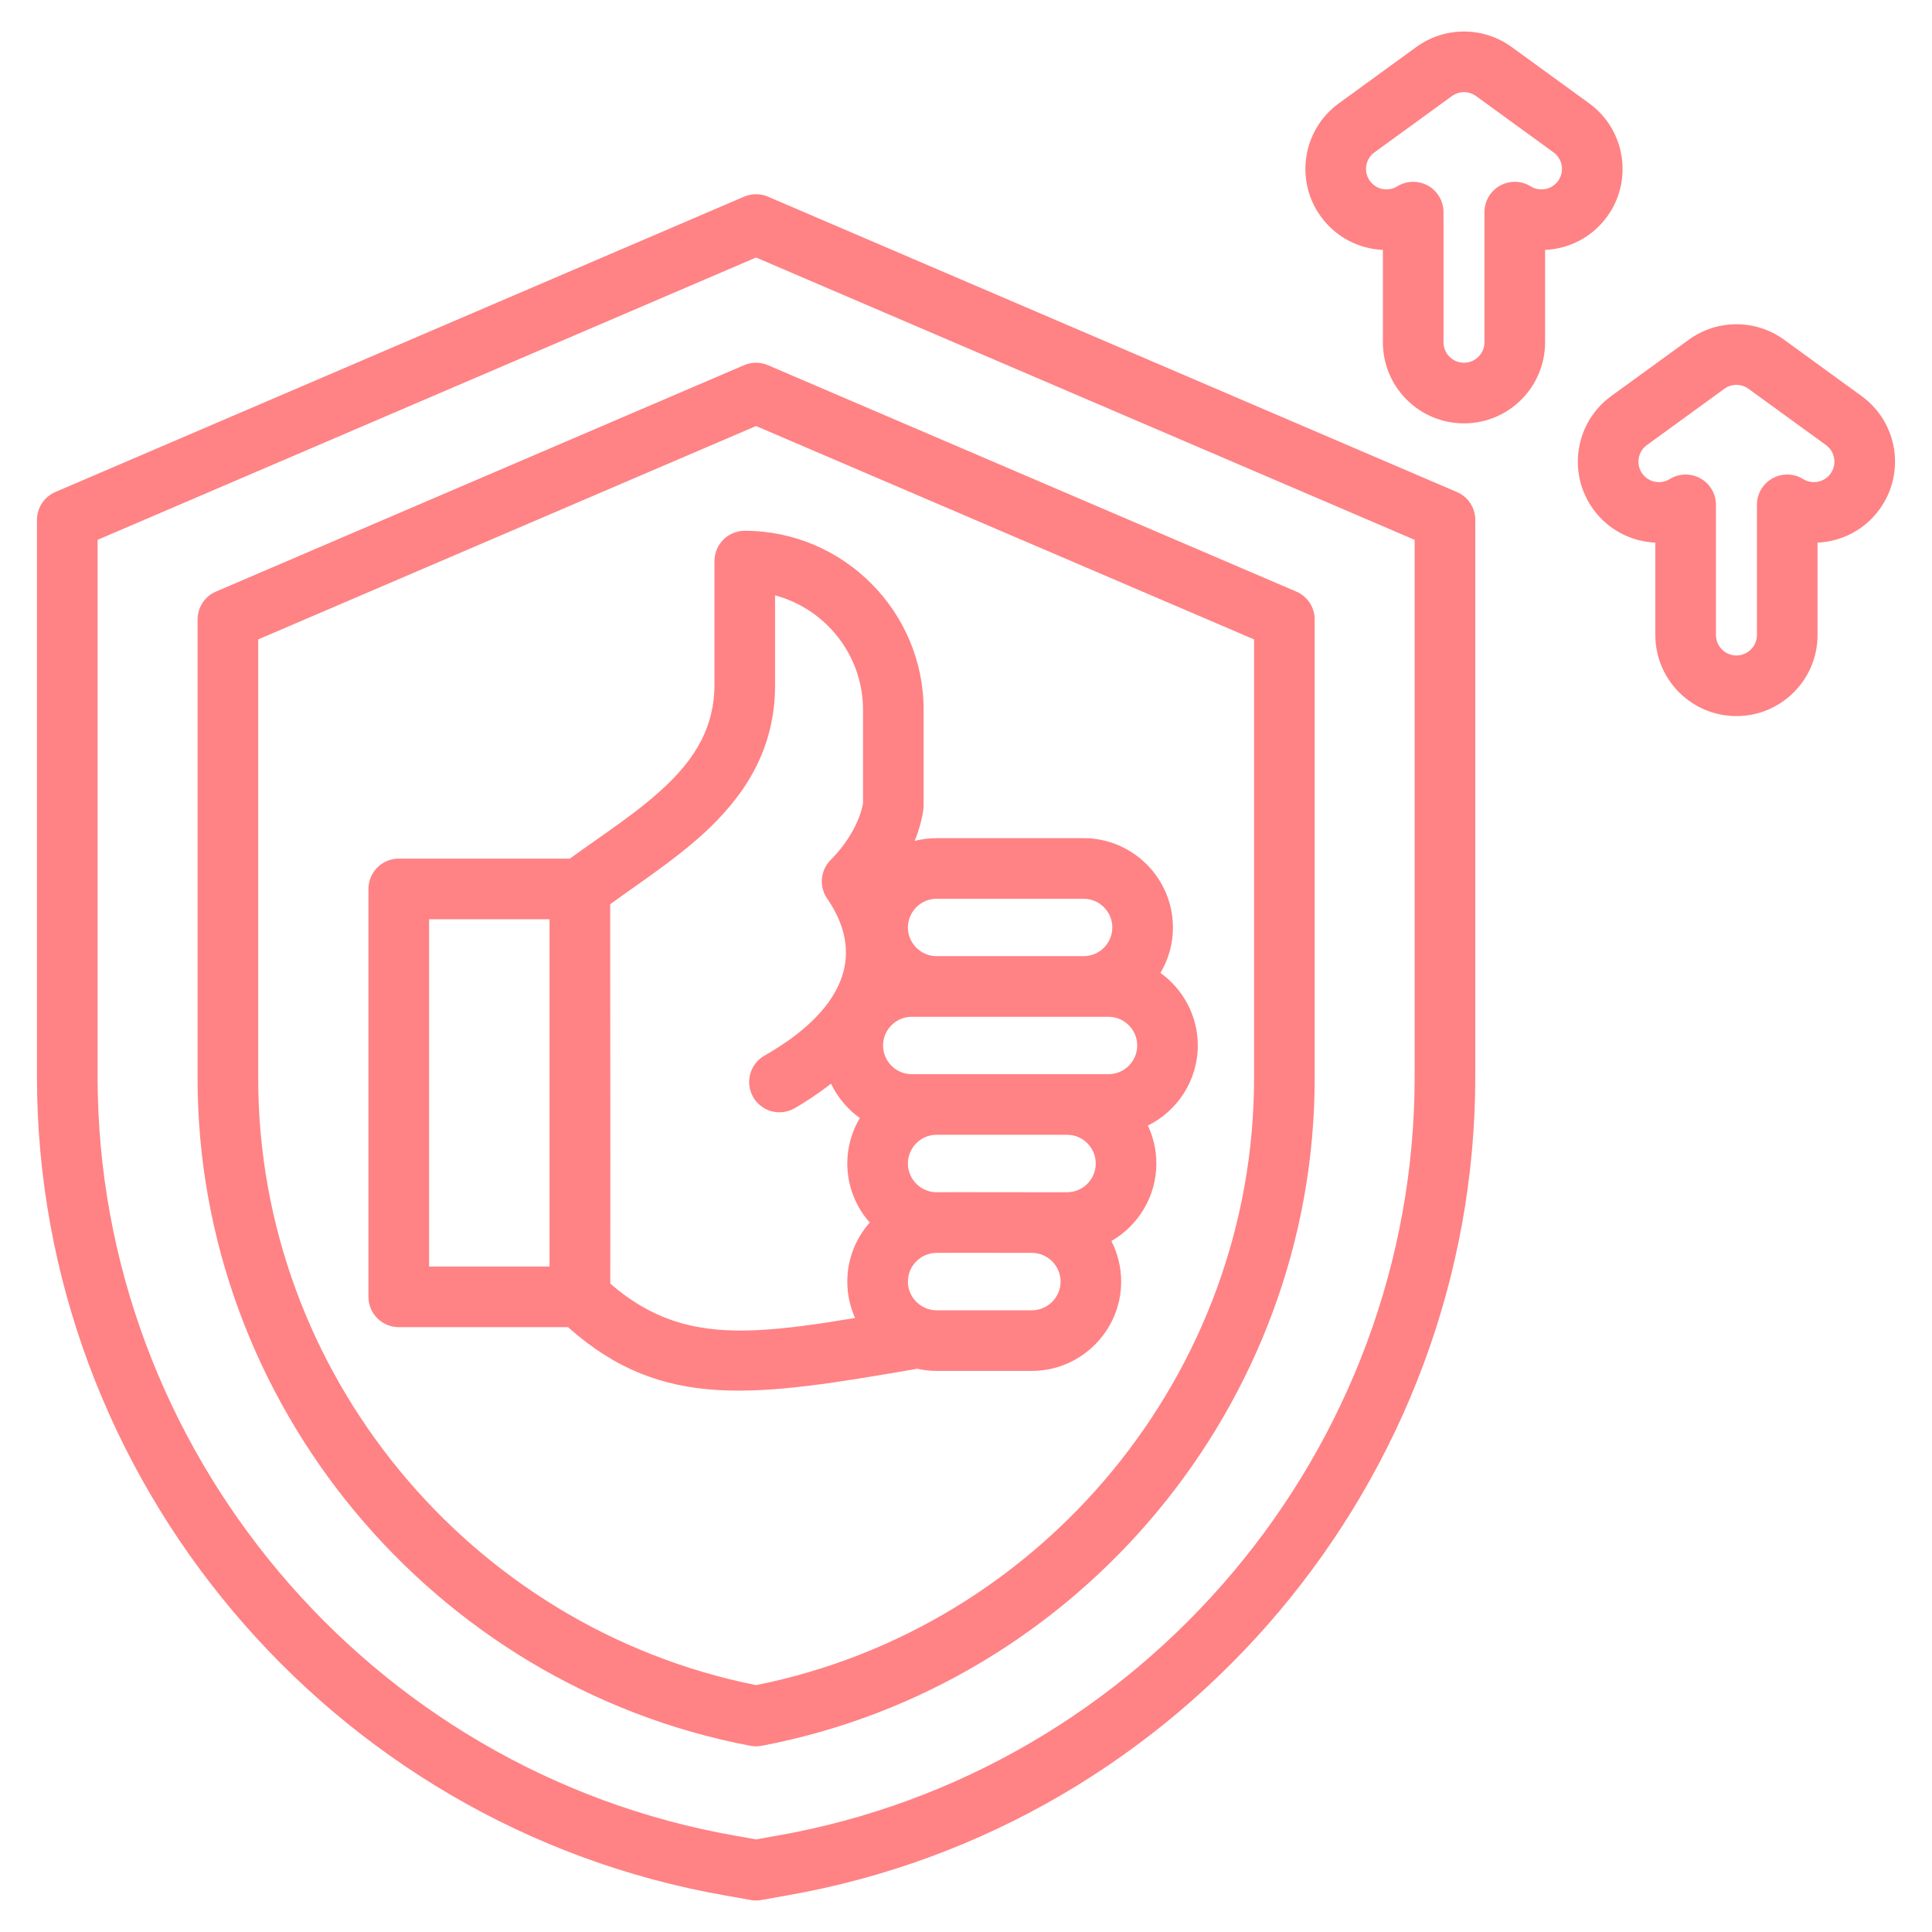 <svg width="45" height="45" viewBox="0 0 45 45" fill="none" xmlns="http://www.w3.org/2000/svg">
<g clip-path="url(#clip0_4848_2456)">
<path fill-rule="evenodd" clip-rule="evenodd" d="M17.888 4.581L33.934 11.46C34.194 11.571 34.362 11.826 34.362 12.109V25.079C34.362 34.449 27.543 42.545 18.316 44.151L17.733 44.255C17.651 44.27 17.568 44.27 17.486 44.255L16.903 44.151C7.681 42.545 0.861 34.449 0.861 25.079V12.109C0.861 11.826 1.03 11.571 1.289 11.46L17.331 4.581C17.509 4.505 17.71 4.505 17.888 4.581ZM17.61 5.998L2.273 12.574V25.079C2.273 33.767 8.596 41.272 17.147 42.761C17.148 42.761 17.149 42.761 17.149 42.761L17.61 42.843L18.07 42.761C18.071 42.761 18.072 42.761 18.072 42.761C26.627 41.272 32.95 33.767 32.95 25.079V12.574L17.61 5.998ZM17.888 8.506L30.193 13.779C30.453 13.89 30.621 14.146 30.621 14.428V25.118C30.621 32.687 25.155 39.253 17.741 40.663C17.654 40.679 17.565 40.679 17.477 40.663C10.069 39.253 4.602 32.687 4.602 25.118V14.428C4.602 14.146 4.77 13.89 5.03 13.779L17.331 8.506C17.509 8.43 17.71 8.43 17.888 8.506ZM17.61 9.923L6.014 14.893V25.118C6.014 31.967 10.928 37.913 17.61 39.25C24.295 37.913 29.209 31.967 29.209 25.118V14.893L17.61 9.923ZM13.23 30.912H9.288C8.898 30.912 8.582 30.596 8.582 30.206V20.705C8.582 20.315 8.898 19.999 9.288 19.999H13.273C14.045 19.436 14.895 18.902 15.567 18.247C16.183 17.647 16.641 16.939 16.641 15.953V13.069C16.641 12.679 16.957 12.363 17.347 12.363C19.638 12.363 21.513 14.238 21.513 16.529V18.766C21.513 18.798 21.51 18.83 21.506 18.862C21.477 19.074 21.411 19.322 21.305 19.586C21.468 19.545 21.64 19.522 21.815 19.522H25.24C26.384 19.522 27.32 20.458 27.32 21.603C27.32 21.989 27.214 22.351 27.029 22.661C27.555 23.04 27.899 23.657 27.899 24.351C27.899 25.167 27.424 25.877 26.736 26.217C26.863 26.486 26.934 26.785 26.934 27.1C26.934 27.871 26.511 28.546 25.886 28.906C26.032 29.19 26.114 29.511 26.114 29.851C26.114 30.995 25.178 31.931 24.034 31.931H21.815C21.66 31.931 21.509 31.914 21.364 31.881C17.606 32.529 15.435 32.877 13.23 30.912ZM12.8 21.411H9.994V29.5H12.8V21.411ZM19.356 25.24C19.039 25.489 18.736 25.682 18.506 25.814C18.168 26.008 17.736 25.891 17.543 25.553C17.349 25.215 17.465 24.784 17.803 24.59C18.538 24.168 20.597 22.87 19.265 20.927C19.073 20.647 19.108 20.27 19.348 20.029C19.788 19.589 20.037 19.08 20.101 18.712V16.529C20.101 15.258 19.228 14.181 18.053 13.867V15.953C18.053 17.365 17.435 18.399 16.552 19.259C15.864 19.928 15.006 20.486 14.212 21.061C14.217 26.03 14.217 28.976 14.214 29.897C15.261 30.806 16.309 31.043 17.612 30.983C18.304 30.951 19.062 30.841 19.917 30.698C19.8 30.439 19.735 30.152 19.735 29.851C19.735 29.325 19.933 28.843 20.258 28.476C19.933 28.108 19.735 27.626 19.735 27.1C19.735 26.714 19.842 26.352 20.027 26.041C19.741 25.836 19.509 25.56 19.356 25.24ZM21.623 30.491C21.684 30.509 21.749 30.519 21.815 30.519H24.034C24.402 30.519 24.703 30.218 24.703 29.851C24.703 29.483 24.402 29.182 24.034 29.182H24.033L22.273 29.18L21.819 29.182C21.818 29.182 21.817 29.182 21.815 29.182C21.448 29.182 21.147 29.483 21.147 29.851C21.147 30.143 21.338 30.394 21.601 30.483C21.608 30.486 21.616 30.488 21.623 30.491ZM24.035 27.77H24.854C25.222 27.77 25.522 27.469 25.522 27.1C25.522 26.732 25.221 26.431 24.854 26.431H21.815C21.448 26.431 21.147 26.732 21.147 27.1C21.147 27.467 21.446 27.769 21.812 27.77H21.815L22.268 27.768H22.272L24.034 27.77H24.035ZM21.236 25.02H25.819C26.187 25.02 26.488 24.719 26.488 24.351C26.488 23.984 26.187 23.683 25.819 23.683H21.236C20.868 23.683 20.568 23.984 20.568 24.351C20.568 24.719 20.868 25.02 21.236 25.02ZM25.24 22.271C25.608 22.271 25.908 21.97 25.908 21.603C25.908 21.235 25.608 20.934 25.24 20.934H21.815C21.448 20.934 21.147 21.235 21.147 21.603C21.147 21.97 21.448 22.271 21.815 22.271H25.24ZM35.988 5.821V7.972C35.988 9.015 35.142 9.861 34.099 9.861C33.057 9.861 32.21 9.015 32.21 7.972V5.821C31.656 5.796 31.117 5.529 30.766 5.045C30.153 4.202 30.34 3.02 31.184 2.407L32.989 1.095C33.651 0.614 34.547 0.614 35.209 1.095L37.015 2.407C37.858 3.02 38.045 4.202 37.433 5.045C37.081 5.529 36.543 5.796 35.988 5.821ZM35.654 4.341C35.864 4.471 36.143 4.418 36.291 4.215C36.445 4.002 36.398 3.704 36.185 3.549L34.38 2.237C34.212 2.116 33.986 2.116 33.819 2.237L32.013 3.549C31.8 3.704 31.753 4.002 31.908 4.215C32.056 4.418 32.334 4.471 32.544 4.341C32.762 4.206 33.036 4.199 33.26 4.324C33.483 4.448 33.622 4.685 33.622 4.941V7.972C33.622 8.236 33.836 8.449 34.099 8.449C34.362 8.449 34.576 8.236 34.576 7.972V4.941C34.576 4.685 34.715 4.448 34.939 4.324C35.163 4.199 35.436 4.206 35.654 4.341ZM42.334 12.639V14.79C42.334 15.833 41.487 16.679 40.445 16.679C39.402 16.679 38.556 15.833 38.556 14.79V12.639C38.001 12.614 37.463 12.347 37.111 11.863C36.499 11.02 36.686 9.837 37.529 9.225L39.335 7.913C39.997 7.432 40.893 7.432 41.555 7.913L43.36 9.225C44.204 9.837 44.391 11.02 43.778 11.863C43.427 12.347 42.888 12.614 42.334 12.639ZM42 11.159C42.21 11.289 42.488 11.236 42.636 11.033C42.791 10.82 42.743 10.522 42.531 10.367L40.725 9.055C40.558 8.934 40.332 8.934 40.164 9.055L38.359 10.367C38.146 10.522 38.099 10.82 38.253 11.033C38.401 11.236 38.68 11.289 38.89 11.159C39.108 11.024 39.381 11.017 39.605 11.142C39.829 11.266 39.968 11.502 39.968 11.758V14.79C39.968 15.053 40.181 15.267 40.445 15.267C40.708 15.267 40.922 15.053 40.922 14.79V11.758C40.922 11.502 41.06 11.266 41.284 11.142C41.508 11.017 41.782 11.024 42 11.159Z" fill="#FF8285"/>
</g>
<defs>
<clipPath id="clip0_4848_2456">
<rect width="45" height="45" fill="white"/>
</clipPath>
</defs>
</svg>

